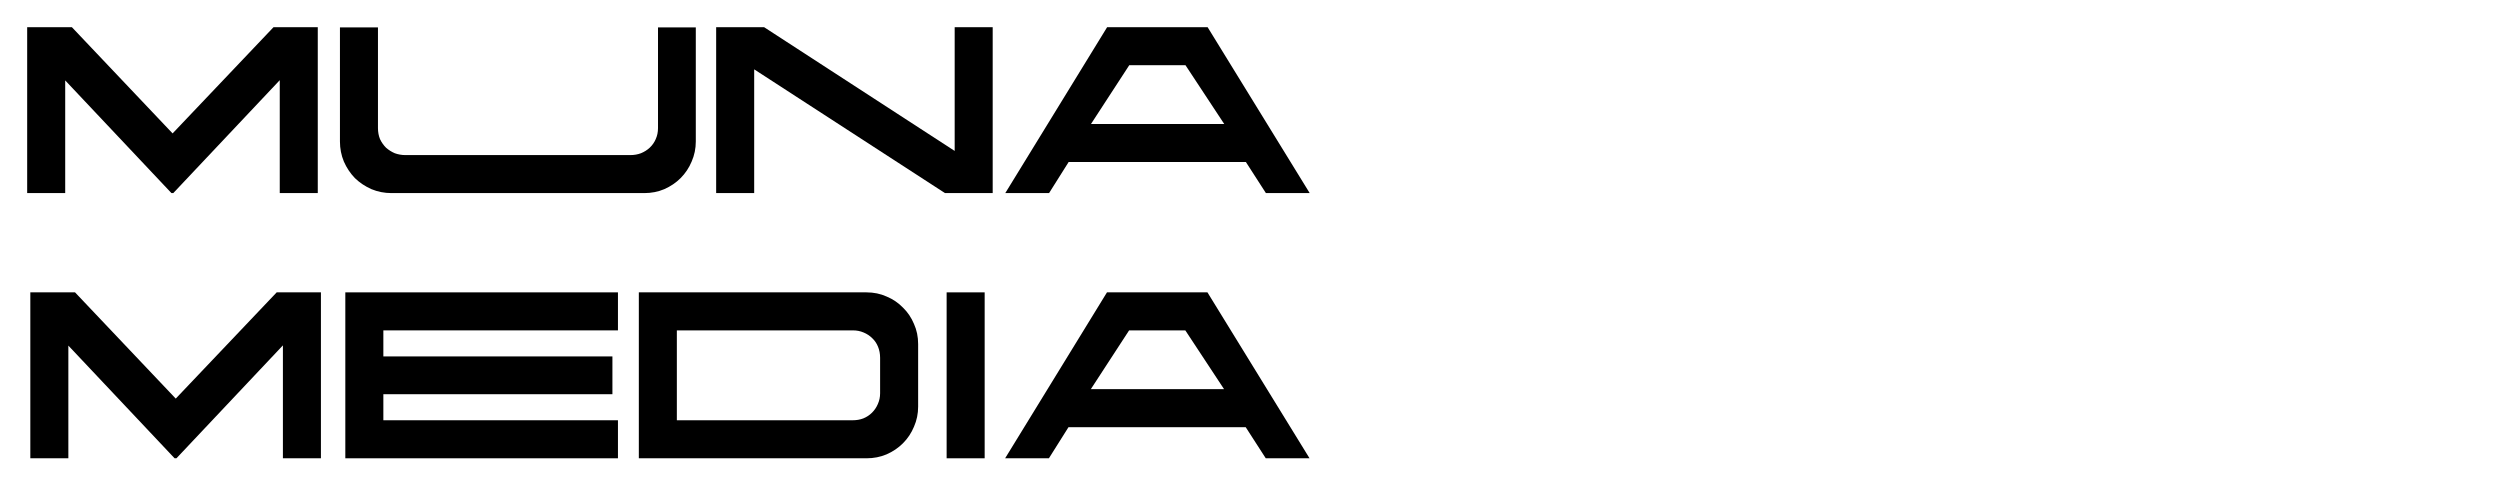 <svg width="184" height="36" viewBox="0 0 184 36" fill="none" xmlns="http://www.w3.org/2000/svg">
<path d="M96.382 33.73H93.16L91.684 31.44H78.641L77.199 33.73H73.977L81.473 21.518H88.868L96.382 33.73ZM83.102 24.316L80.286 28.641H90.09L87.24 24.316H83.102Z" fill="black"/>
<path d="M69.672 21.518H72.471V33.73H69.672V21.518Z" fill="black"/>
<path d="M63.775 33.73H47.018V21.518H63.775C64.307 21.518 64.799 21.619 65.251 21.823C65.715 22.015 66.116 22.287 66.455 22.637C66.806 22.976 67.077 23.378 67.269 23.841C67.473 24.294 67.575 24.785 67.575 25.317V29.93C67.575 30.451 67.473 30.942 67.269 31.406C67.077 31.87 66.806 32.277 66.455 32.627C66.116 32.966 65.715 33.238 65.251 33.441C64.799 33.633 64.307 33.73 63.775 33.73ZM64.776 28.947V26.335C64.776 26.041 64.725 25.769 64.623 25.52C64.522 25.272 64.38 25.062 64.199 24.893C64.018 24.712 63.803 24.571 63.555 24.469C63.317 24.367 63.057 24.316 62.775 24.316H49.816V30.931H62.758C63.04 30.931 63.3 30.886 63.538 30.795C63.787 30.694 64.001 30.552 64.182 30.371C64.363 30.19 64.505 29.981 64.606 29.744C64.719 29.495 64.776 29.229 64.776 28.947Z" fill="black"/>
<path d="M25.416 21.518H45.481V24.316H28.215V26.233H45.074V29.014H28.215V30.931H45.481V33.73H25.416V21.518Z" fill="black"/>
<path d="M23.62 21.518V33.73H20.822V25.419L12.986 33.73H12.85L5.031 25.436V33.73H2.232V21.518H5.523L12.935 29.337L20.364 21.518H23.62Z" fill="black"/>
<path d="M96.394 14.212H93.171L91.696 11.922H78.653L77.211 14.212H73.988L81.485 2H88.88L96.394 14.212ZM83.113 4.799L80.298 9.124H90.102L87.252 4.799H83.113Z" fill="black"/>
<path d="M70.264 11.108V2H73.062V14.212H69.552L55.508 5.104V14.212H52.709V2H56.237L70.264 11.108Z" fill="black"/>
<path d="M51.211 2.017V10.413C51.211 10.933 51.109 11.425 50.906 11.889C50.713 12.352 50.442 12.759 50.092 13.11C49.752 13.449 49.351 13.72 48.887 13.924C48.435 14.116 47.943 14.212 47.412 14.212H28.819C28.299 14.212 27.807 14.116 27.343 13.924C26.88 13.72 26.473 13.449 26.122 13.11C25.783 12.759 25.511 12.352 25.308 11.889C25.116 11.425 25.02 10.933 25.02 10.413V2.017H27.818V9.429C27.818 9.723 27.869 9.995 27.971 10.243C28.084 10.481 28.231 10.69 28.412 10.871C28.604 11.04 28.819 11.176 29.056 11.278C29.305 11.368 29.565 11.414 29.837 11.414H46.394C46.677 11.414 46.937 11.368 47.174 11.278C47.423 11.176 47.638 11.04 47.819 10.871C48.011 10.69 48.158 10.481 48.26 10.243C48.373 9.995 48.429 9.723 48.429 9.429V2.017H51.211Z" fill="black"/>
<path d="M23.388 2V14.212H20.59V5.901L12.753 14.212H12.618L4.799 5.918V14.212H2V2H5.29L12.703 9.819L20.132 2H23.388Z" fill="black"/>
</svg>
